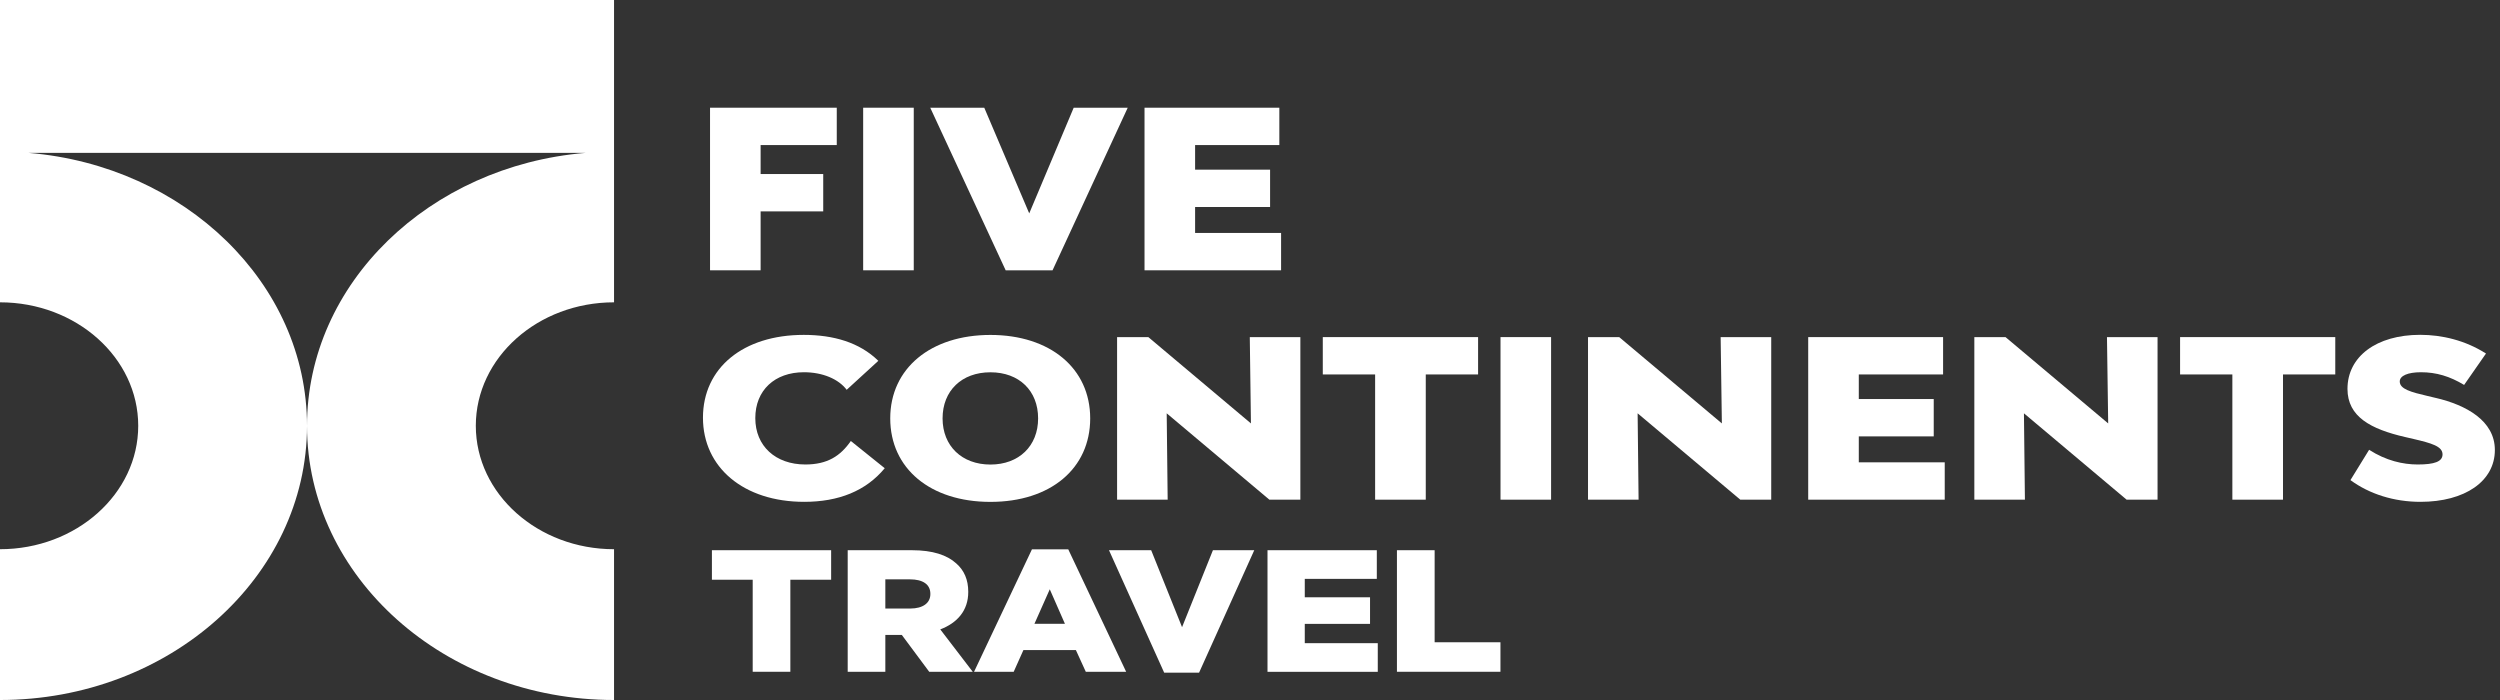 <svg xmlns="http://www.w3.org/2000/svg" width="200" height="56" viewBox="0 0 200 56" fill="none"><rect x="0" y="0" width="200" height="56" fill="#333333" stroke="none"/><path d="M0 24.186C6.096 24.186 11.058 28.614 11.058 34.062C11.058 39.51 6.096 43.937 0 43.937V56C13.542 56 24.561 46.159 24.561 34.066C24.561 22.665 14.767 13.269 2.3 12.232H46.823C34.356 13.274 24.561 22.665 24.561 34.066C24.561 46.159 35.581 56 49.123 56V43.937C43.027 43.937 38.065 39.51 38.065 34.062C38.065 28.614 43.022 24.186 49.123 24.186V0H0V24.186Z" fill="white"></path><path d="M66.941 11.605V8.617H56.803V21.624H60.849V16.911H65.858V13.923H60.849V11.605H66.941Z" fill="white"></path><path d="M73.1 8.617H69.053V21.624H73.1V8.617Z" fill="white"></path><path d="M84.204 21.624L90.218 8.617H85.896L82.338 17.071L78.741 8.617H74.419L80.453 21.624H84.204Z" fill="white"></path><path d="M102.347 11.605V8.617H91.562V21.624H102.487V18.636H95.608V16.56H101.607V13.573H95.608V11.605H102.347Z" fill="white"></path><path d="M64.432 37.159C62.039 37.159 60.424 35.681 60.424 33.45C60.424 31.218 61.981 29.779 64.316 29.779C65.809 29.779 67.086 30.323 67.734 31.184L70.267 28.866C68.754 27.387 66.67 26.791 64.296 26.791C59.462 26.791 56.237 29.428 56.237 33.415C56.237 37.402 59.501 40.147 64.335 40.147C67.086 40.147 69.266 39.282 70.779 37.458L68.067 35.279C67.24 36.472 66.201 37.159 64.427 37.159H64.432Z" fill="white"></path><path d="M87.216 33.471C87.216 29.467 84.011 26.795 79.234 26.795C74.458 26.795 71.219 29.467 71.219 33.471C71.219 37.475 74.419 40.151 79.234 40.151C84.049 40.151 87.216 37.479 87.216 33.471ZM75.406 33.471C75.406 31.257 76.938 29.783 79.234 29.783C81.531 29.783 83.049 31.257 83.049 33.471C83.049 35.685 81.511 37.164 79.234 37.164C76.957 37.164 75.406 35.685 75.406 33.471Z" fill="white"></path><path d="M89.367 26.968V39.974H93.413L93.336 33.065L101.549 39.974H104.029V26.968H99.983L100.075 33.873L91.866 26.968H89.367Z" fill="white"></path><path d="M114.061 39.974V29.956H118.247V26.968H105.823V29.956H110.01V39.974H114.061Z" fill="white"></path><path d="M124.087 26.968H120.041V39.974H124.087V26.968Z" fill="white"></path><path d="M131.01 33.065L139.223 39.974H141.698V26.968H137.652L137.749 33.873L129.535 26.968H127.041V39.974H131.087L131.01 33.065Z" fill="white"></path><path d="M155.447 29.956V26.968H144.657V39.974H155.578V36.986H148.703V34.911H154.698V31.923H148.703V29.956H155.447Z" fill="white"></path><path d="M168.655 33.873L160.441 26.968H157.947V39.974H161.993L161.915 33.065L170.129 39.974H172.604V26.968H168.558L168.655 33.873Z" fill="white"></path><path d="M174.407 29.956H178.589V39.974H182.64V29.956H186.822V26.968H174.407V29.956Z" fill="white"></path><path d="M194.871 31.837L194.199 31.677C192.903 31.374 191.98 31.132 191.98 30.518C191.98 30.06 192.628 29.779 193.672 29.779C194.91 29.779 195.992 30.107 197.129 30.795L198.879 28.282C197.225 27.227 195.359 26.786 193.614 26.786C190.114 26.786 187.798 28.525 187.798 31.11C187.798 33.341 189.664 34.327 192.396 34.959L193.082 35.118C194.499 35.451 195.403 35.698 195.403 36.351C195.403 36.93 194.755 37.159 193.421 37.159C192.241 37.159 190.887 36.857 189.529 35.983L188.035 38.409C189.548 39.516 191.497 40.147 193.638 40.147C197.196 40.147 199.589 38.495 199.589 36.001C199.589 33.644 197.269 32.399 194.876 31.837H194.871Z" fill="white"></path><path d="M60.216 46.378H56.953V44.017H66.491V46.378H63.228V53.742H60.216V46.378Z" fill="white"></path><path d="M67.811 44.017H72.954C74.618 44.017 75.768 44.406 76.498 45.072C77.136 45.63 77.46 46.378 77.46 47.338V47.364C77.46 48.851 76.575 49.837 75.222 50.352L77.818 53.742H74.337L72.147 50.797H70.827V53.742H67.816V44.017H67.811ZM72.814 48.683C73.839 48.683 74.429 48.237 74.429 47.528V47.502C74.429 46.737 73.805 46.348 72.8 46.348H70.827V48.683H72.814Z" fill="white"></path><path d="M82.555 43.948H85.461L90.092 53.742H86.863L86.07 52.003H81.874L81.096 53.742H77.924L82.555 43.948ZM85.195 49.906L83.982 47.143L82.754 49.906H85.19H85.195Z" fill="white"></path><path d="M88.724 44.017H92.094L94.564 50.174L97.034 44.017H100.341L95.927 53.811H93.133L88.719 44.017H88.724Z" fill="white"></path><path d="M101.4 44.017H110.145V46.309H104.382V47.783H109.603V49.91H104.382V51.454H110.222V53.746H101.4V44.021V44.017Z" fill="white"></path><path d="M111.76 44.017H114.771V51.381H120.036V53.742H111.755V44.017H111.76Z" fill="white"></path></svg>